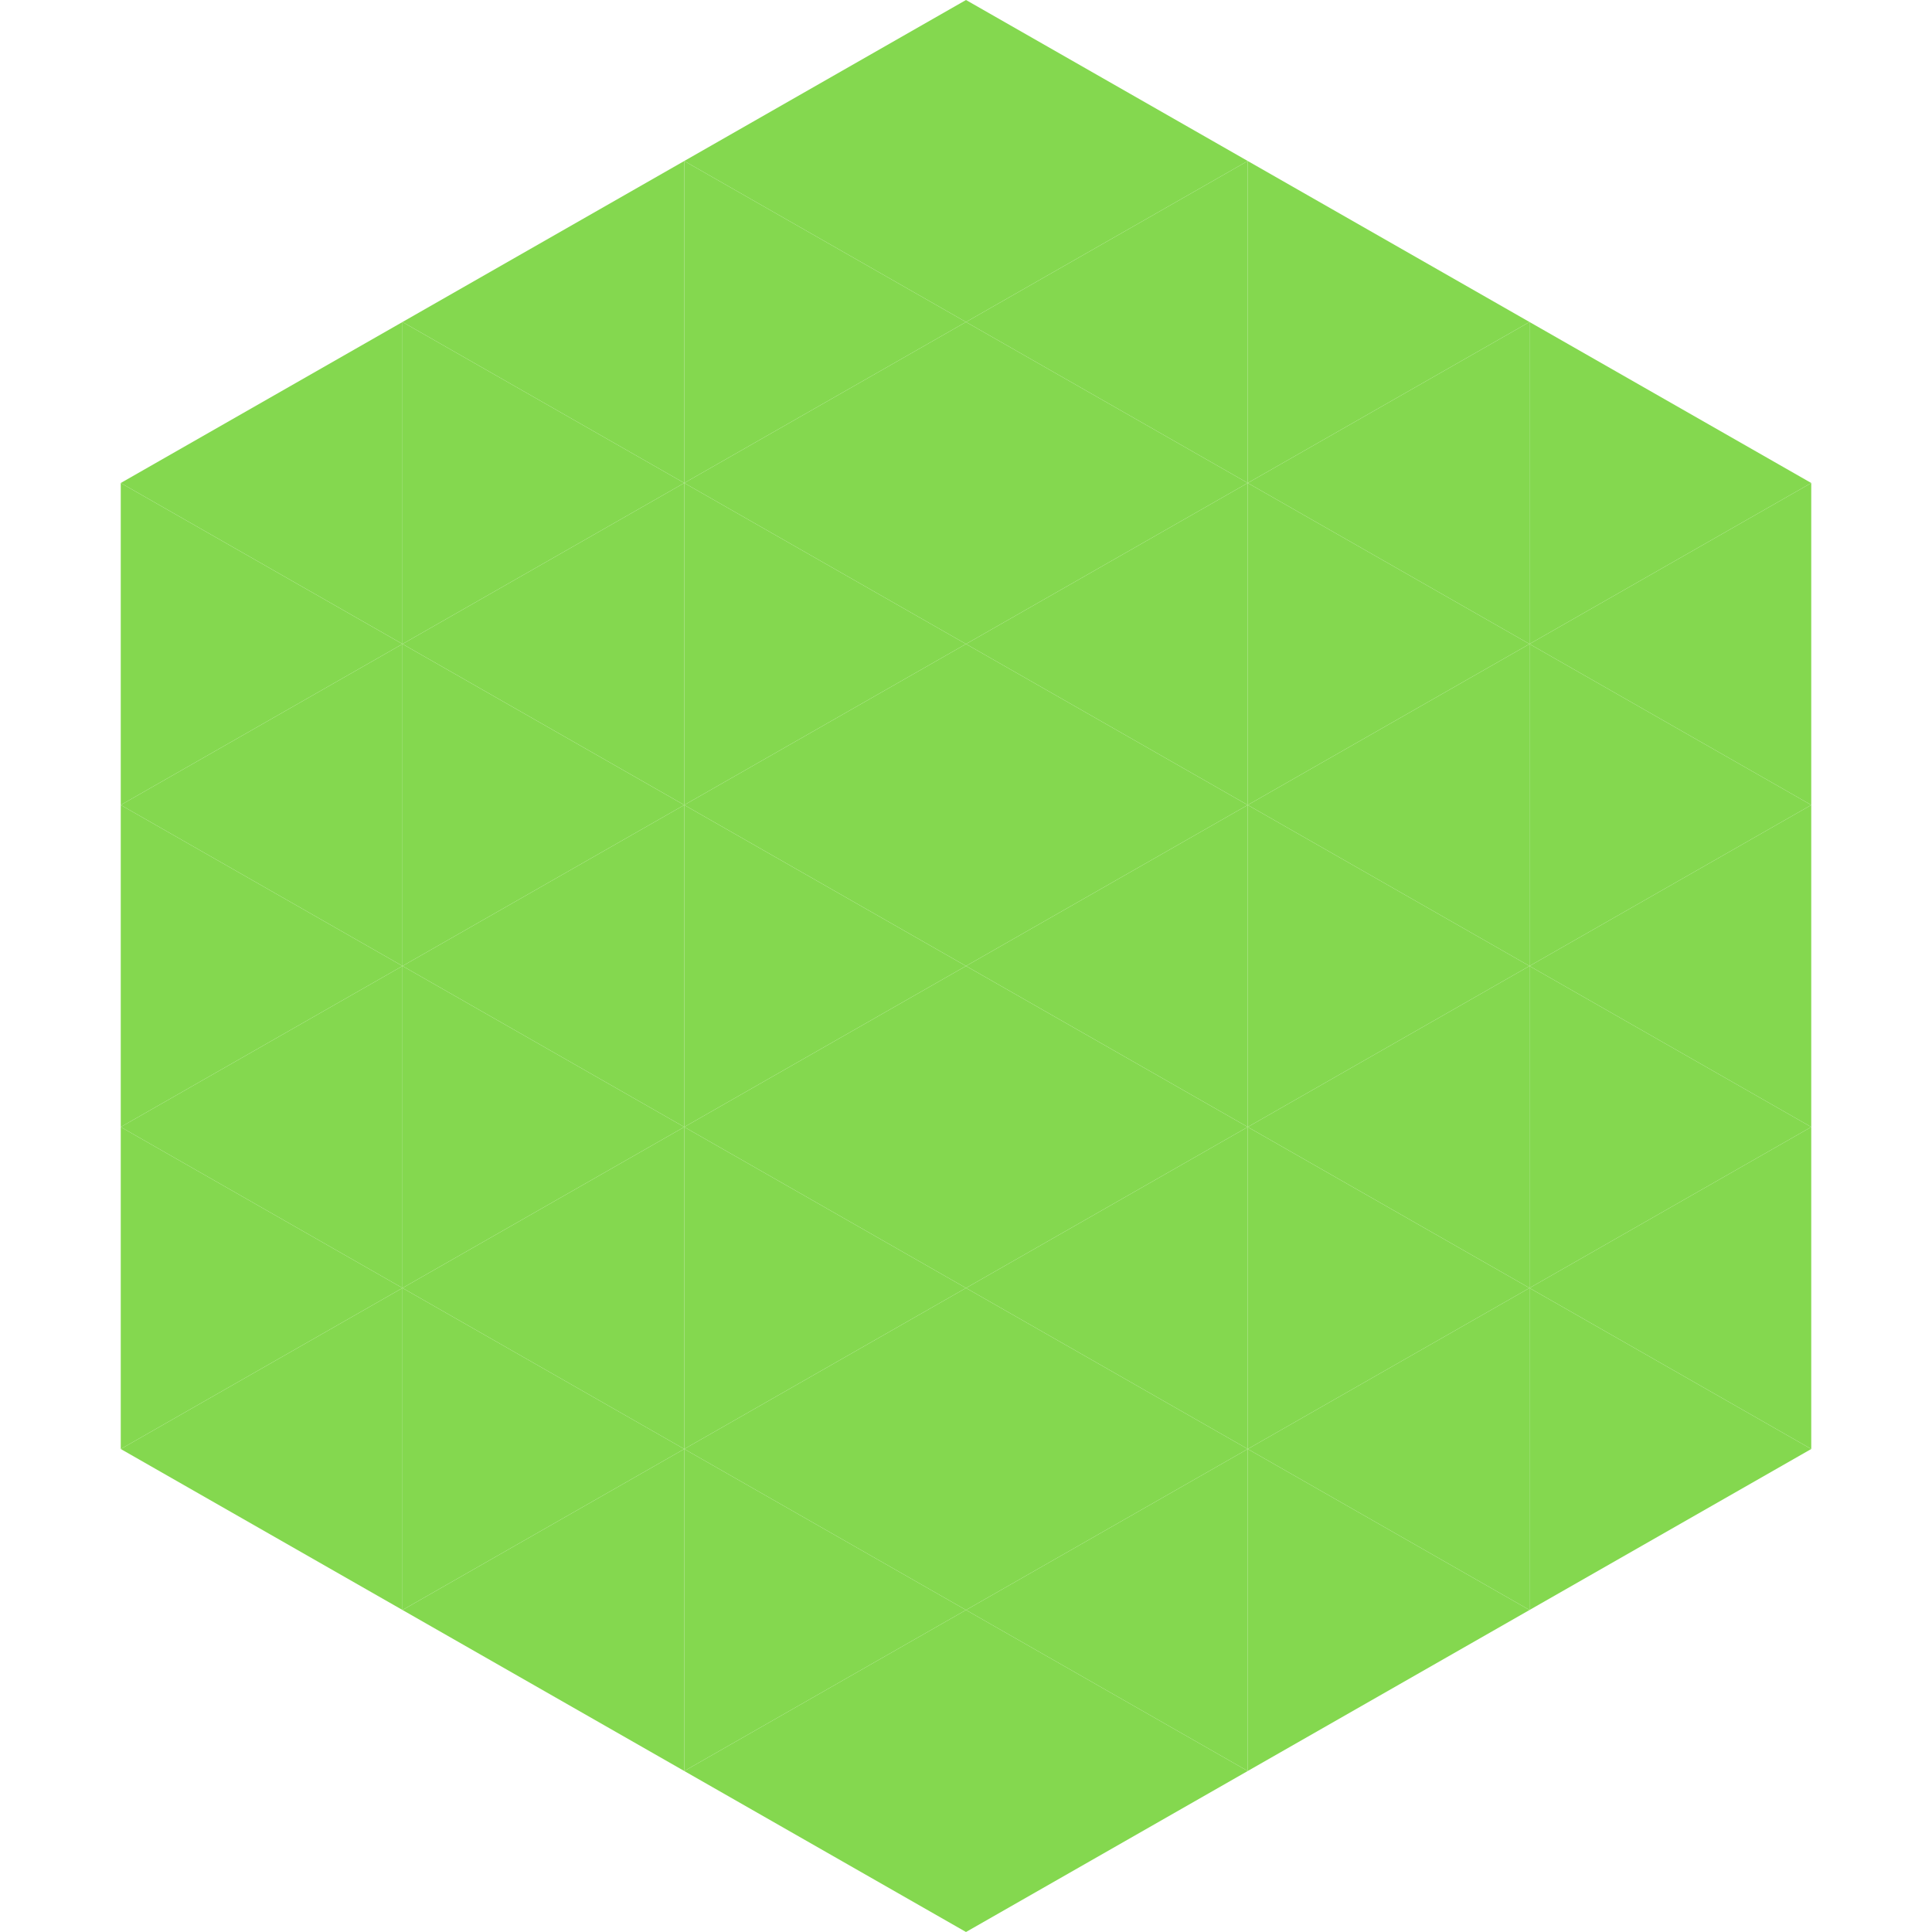 <?xml version="1.0"?>
<!-- Generated by SVGo -->
<svg width="240" height="240"
     xmlns="http://www.w3.org/2000/svg"
     xmlns:xlink="http://www.w3.org/1999/xlink">
<polygon points="50,40 15,60 50,80" style="fill:rgb(132,216,79)" />
<polygon points="190,40 225,60 190,80" style="fill:rgb(132,216,79)" />
<polygon points="15,60 50,80 15,100" style="fill:rgb(132,216,79)" />
<polygon points="225,60 190,80 225,100" style="fill:rgb(132,216,79)" />
<polygon points="50,80 15,100 50,120" style="fill:rgb(132,216,79)" />
<polygon points="190,80 225,100 190,120" style="fill:rgb(132,216,79)" />
<polygon points="15,100 50,120 15,140" style="fill:rgb(132,216,79)" />
<polygon points="225,100 190,120 225,140" style="fill:rgb(132,216,79)" />
<polygon points="50,120 15,140 50,160" style="fill:rgb(132,216,79)" />
<polygon points="190,120 225,140 190,160" style="fill:rgb(132,216,79)" />
<polygon points="15,140 50,160 15,180" style="fill:rgb(132,216,79)" />
<polygon points="225,140 190,160 225,180" style="fill:rgb(132,216,79)" />
<polygon points="50,160 15,180 50,200" style="fill:rgb(132,216,79)" />
<polygon points="190,160 225,180 190,200" style="fill:rgb(132,216,79)" />
<polygon points="15,180 50,200 15,220" style="fill:rgb(255,255,255); fill-opacity:0" />
<polygon points="225,180 190,200 225,220" style="fill:rgb(255,255,255); fill-opacity:0" />
<polygon points="50,0 85,20 50,40" style="fill:rgb(255,255,255); fill-opacity:0" />
<polygon points="190,0 155,20 190,40" style="fill:rgb(255,255,255); fill-opacity:0" />
<polygon points="85,20 50,40 85,60" style="fill:rgb(132,216,79)" />
<polygon points="155,20 190,40 155,60" style="fill:rgb(132,216,79)" />
<polygon points="50,40 85,60 50,80" style="fill:rgb(132,216,79)" />
<polygon points="190,40 155,60 190,80" style="fill:rgb(132,216,79)" />
<polygon points="85,60 50,80 85,100" style="fill:rgb(132,216,79)" />
<polygon points="155,60 190,80 155,100" style="fill:rgb(132,216,79)" />
<polygon points="50,80 85,100 50,120" style="fill:rgb(132,216,79)" />
<polygon points="190,80 155,100 190,120" style="fill:rgb(132,216,79)" />
<polygon points="85,100 50,120 85,140" style="fill:rgb(132,216,79)" />
<polygon points="155,100 190,120 155,140" style="fill:rgb(132,216,79)" />
<polygon points="50,120 85,140 50,160" style="fill:rgb(132,216,79)" />
<polygon points="190,120 155,140 190,160" style="fill:rgb(132,216,79)" />
<polygon points="85,140 50,160 85,180" style="fill:rgb(132,216,79)" />
<polygon points="155,140 190,160 155,180" style="fill:rgb(132,216,79)" />
<polygon points="50,160 85,180 50,200" style="fill:rgb(132,216,79)" />
<polygon points="190,160 155,180 190,200" style="fill:rgb(132,216,79)" />
<polygon points="85,180 50,200 85,220" style="fill:rgb(132,216,79)" />
<polygon points="155,180 190,200 155,220" style="fill:rgb(132,216,79)" />
<polygon points="120,0 85,20 120,40" style="fill:rgb(132,216,79)" />
<polygon points="120,0 155,20 120,40" style="fill:rgb(132,216,79)" />
<polygon points="85,20 120,40 85,60" style="fill:rgb(132,216,79)" />
<polygon points="155,20 120,40 155,60" style="fill:rgb(132,216,79)" />
<polygon points="120,40 85,60 120,80" style="fill:rgb(132,216,79)" />
<polygon points="120,40 155,60 120,80" style="fill:rgb(132,216,79)" />
<polygon points="85,60 120,80 85,100" style="fill:rgb(132,216,79)" />
<polygon points="155,60 120,80 155,100" style="fill:rgb(132,216,79)" />
<polygon points="120,80 85,100 120,120" style="fill:rgb(132,216,79)" />
<polygon points="120,80 155,100 120,120" style="fill:rgb(132,216,79)" />
<polygon points="85,100 120,120 85,140" style="fill:rgb(132,216,79)" />
<polygon points="155,100 120,120 155,140" style="fill:rgb(132,216,79)" />
<polygon points="120,120 85,140 120,160" style="fill:rgb(132,216,79)" />
<polygon points="120,120 155,140 120,160" style="fill:rgb(132,216,79)" />
<polygon points="85,140 120,160 85,180" style="fill:rgb(132,216,79)" />
<polygon points="155,140 120,160 155,180" style="fill:rgb(132,216,79)" />
<polygon points="120,160 85,180 120,200" style="fill:rgb(132,216,79)" />
<polygon points="120,160 155,180 120,200" style="fill:rgb(132,216,79)" />
<polygon points="85,180 120,200 85,220" style="fill:rgb(132,216,79)" />
<polygon points="155,180 120,200 155,220" style="fill:rgb(132,216,79)" />
<polygon points="120,200 85,220 120,240" style="fill:rgb(132,216,79)" />
<polygon points="120,200 155,220 120,240" style="fill:rgb(132,216,79)" />
<polygon points="85,220 120,240 85,260" style="fill:rgb(255,255,255); fill-opacity:0" />
<polygon points="155,220 120,240 155,260" style="fill:rgb(255,255,255); fill-opacity:0" />
</svg>
